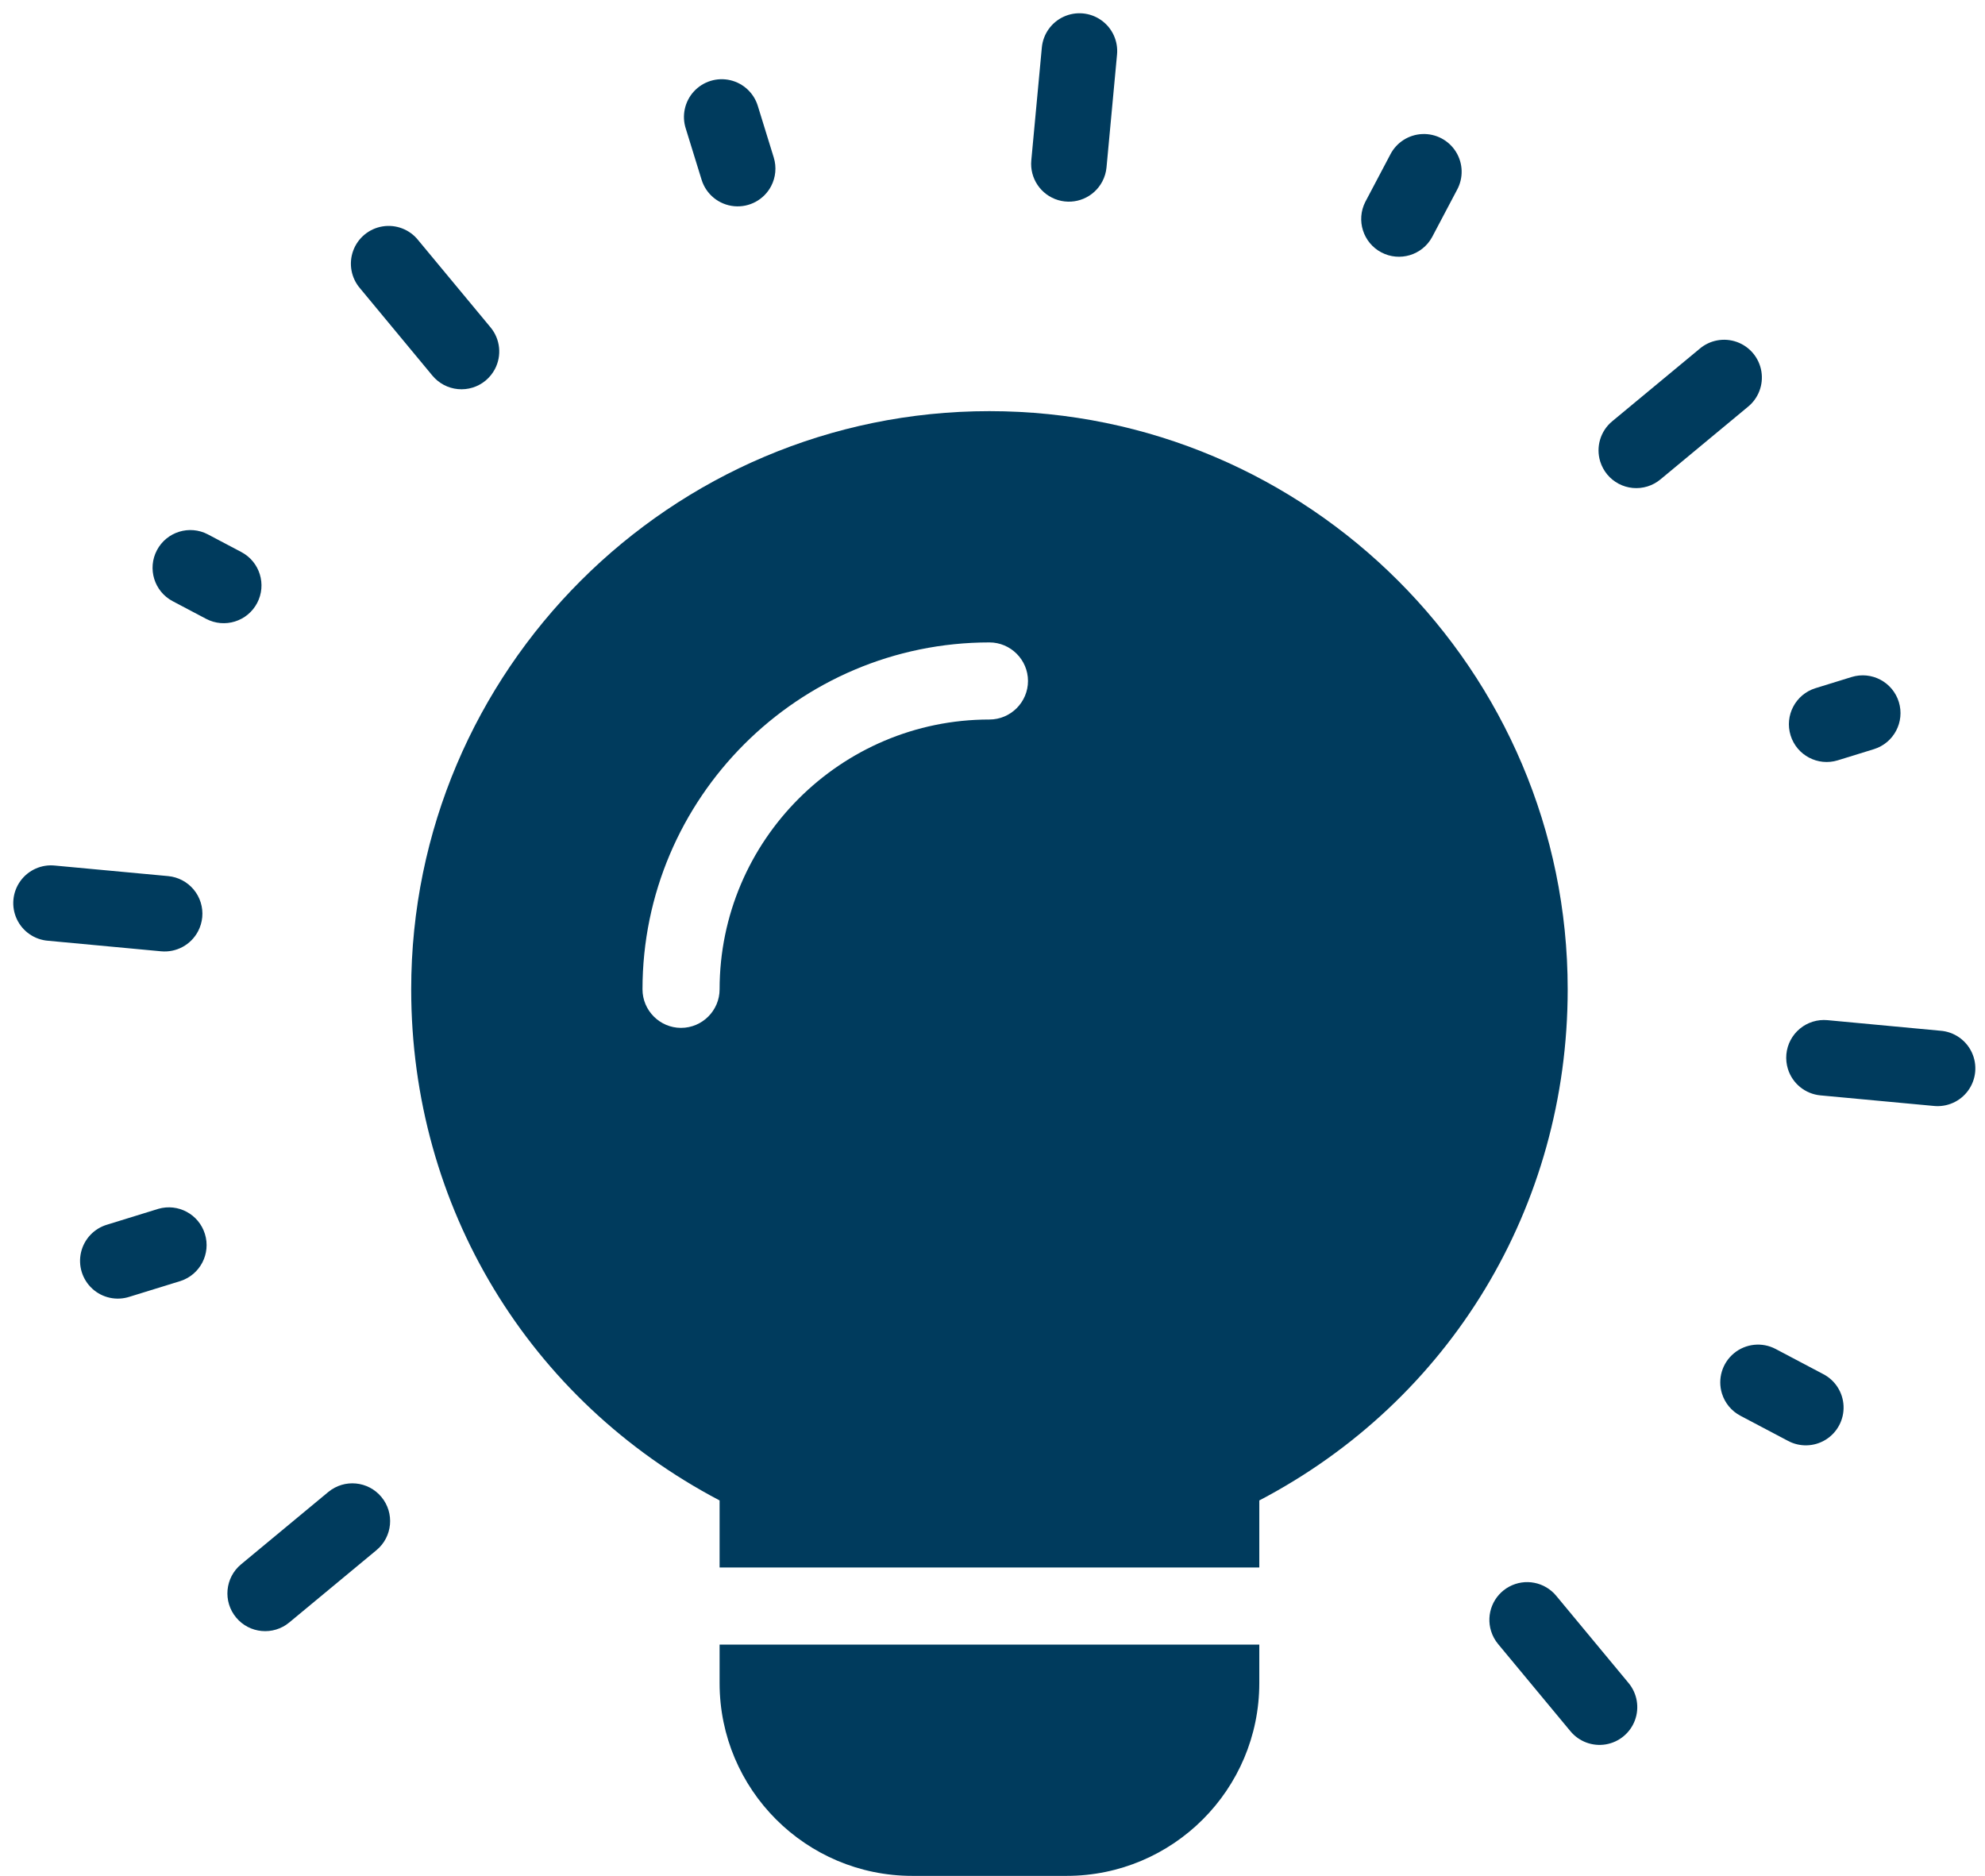 <svg width="401" height="379" viewBox="0 0 401 379" fill="none" xmlns="http://www.w3.org/2000/svg">
<path d="M145.37 340.062C145.37 361.556 162.814 379 184.308 379H215.459C236.953 379 254.397 361.556 254.397 340.062V332.274H145.37V340.062Z" fill="#003B5D"/>
<path d="M199.883 83.068C135.479 83.068 83.068 135.479 83.068 199.883C83.068 243.806 106.821 282.9 145.37 303.148V316.698H254.397V303.148C292.946 282.978 316.698 243.806 316.698 199.883C316.698 135.479 264.287 83.068 199.883 83.068V83.068ZM199.883 145.37C169.823 145.37 145.37 169.823 145.37 199.883C145.37 204.167 141.865 207.671 137.582 207.671C133.299 207.671 129.794 204.167 129.794 199.883C129.794 161.257 161.257 129.794 199.883 129.794C204.167 129.794 207.671 133.299 207.671 137.582C207.671 141.865 204.167 145.37 199.883 145.37Z" fill="#003B5D"/>
<path d="M51.941 121.843C53.908 118.118 52.482 113.503 48.756 111.536L42.01 107.975C38.284 106.008 33.669 107.434 31.703 111.16C29.736 114.886 31.162 119.501 34.888 121.467L41.634 125.028C45.359 126.995 49.974 125.569 51.941 121.843Z" fill="#003B5D"/>
<path d="M155.767 37.628C156.711 35.839 156.906 33.748 156.308 31.815L153.123 21.508C152.355 18.86 150.218 16.833 147.534 16.205C144.849 15.578 142.035 16.447 140.172 18.48C138.31 20.513 137.689 23.392 138.549 26.012L141.734 36.319C142.645 39.266 145.242 41.374 148.313 41.661C151.385 41.947 154.327 40.356 155.767 37.628V37.628Z" fill="#003B5D"/>
<path d="M36.487 258.807C40.441 257.51 42.625 253.283 41.396 249.307C40.168 245.331 35.98 243.073 31.983 244.233L21.676 247.418C19.028 248.186 17.001 250.323 16.373 253.007C15.745 255.692 16.615 258.506 18.648 260.369C20.68 262.231 23.56 262.852 26.18 261.992L36.487 258.807Z" fill="#003B5D"/>
<path d="M32.553 192.201C35.625 192.486 38.566 190.893 40.006 188.164C40.472 187.277 40.761 186.308 40.857 185.31C41.045 183.295 40.425 181.288 39.132 179.73C37.84 178.173 35.982 177.193 33.967 177.006L11.175 174.886C8.428 174.572 5.727 175.768 4.113 178.012C2.5 180.257 2.227 183.198 3.4 185.702C4.573 188.205 7.008 189.877 9.765 190.074L32.553 192.201Z" fill="#003B5D"/>
<path d="M98.097 76.891C98.867 76.249 99.504 75.463 99.974 74.578C101.415 71.85 101.071 68.523 99.102 66.147L84.49 48.532C82.772 46.366 80.017 45.299 77.289 45.743C74.56 46.186 72.285 48.072 71.343 50.67C70.4 53.269 70.936 56.174 72.745 58.264L87.347 75.883C88.638 77.444 90.496 78.427 92.513 78.616C94.53 78.805 96.539 78.185 98.097 76.891Z" fill="#003B5D"/>
<path d="M222.69 36.657C223.157 35.769 223.444 34.798 223.535 33.799L225.658 11.018C225.912 8.304 224.698 5.661 222.475 4.085C220.252 2.508 217.357 2.238 214.88 3.375C212.403 4.512 210.721 6.884 210.467 9.598L208.34 32.386C207.991 36.017 210.261 39.387 213.757 40.428C217.254 41.468 220.997 39.888 222.69 36.657Z" fill="#003B5D"/>
<path d="M58.439 327.799L76.051 313.194C79.295 310.505 79.745 305.695 77.056 302.451C74.366 299.206 69.556 298.757 66.312 301.446L48.696 316.058C45.454 318.748 45.007 323.558 47.697 326.8C50.387 330.042 55.197 330.49 58.439 327.799Z" fill="#003B5D"/>
<path d="M361.725 148.577C362.969 152.602 367.241 154.857 371.266 153.613L378.554 151.361C382.579 150.117 384.834 145.846 383.59 141.82C382.346 137.795 378.075 135.541 374.05 136.784L366.761 139.037C362.736 140.28 360.482 144.552 361.725 148.577Z" fill="#003B5D"/>
<path d="M347.858 281.543C348.456 283.475 349.797 285.092 351.586 286.036L361.127 291.072C363.542 292.401 366.486 292.323 368.829 290.869C371.171 289.415 372.546 286.81 372.425 284.055C372.305 281.301 370.708 278.826 368.247 277.582L358.707 272.546C355.979 271.106 352.652 271.451 350.277 273.42C347.903 275.39 346.948 278.595 347.858 281.543V281.543Z" fill="#003B5D"/>
<path d="M275.805 40.802C273.927 44.515 275.371 49.049 279.051 50.991C282.731 52.934 287.289 51.569 289.295 47.923L294.331 38.382C295.66 35.967 295.583 33.023 294.128 30.68C292.674 28.338 290.069 26.963 287.315 27.084C284.56 27.204 282.085 28.801 280.841 31.261L275.805 40.802Z" fill="#003B5D"/>
<path d="M325.684 85.119C323.31 87.089 322.357 90.295 323.268 93.243C323.566 94.199 324.048 95.089 324.685 95.863C325.977 97.42 327.835 98.401 329.85 98.588C331.865 98.776 333.872 98.155 335.429 96.862L353.044 82.245C355.209 80.525 356.273 77.769 355.827 75.041C355.381 72.313 353.494 70.04 350.895 69.099C348.295 68.159 345.39 68.698 343.302 70.509L325.684 85.119Z" fill="#003B5D"/>
<path d="M360.873 213.001C360.783 214 360.888 215.006 361.182 215.964C362.092 218.912 364.688 221.021 367.76 221.309L390.548 223.432C393.294 223.749 395.997 222.556 397.612 220.313C399.228 218.07 399.504 215.128 398.333 212.624C397.162 210.12 394.728 208.445 391.971 208.246L369.188 206.113C367.171 205.922 365.162 206.541 363.602 207.833C362.042 209.125 361.061 210.985 360.873 213.001Z" fill="#003B5D"/>
<path d="M301.223 329.552C301.521 330.51 302.005 331.399 302.647 332.17L317.255 349.78C318.994 351.878 321.721 352.889 324.408 352.432C327.094 351.974 329.333 350.118 330.28 347.563C331.228 345.007 330.74 342.141 329 340.042L314.391 322.425C312.07 319.61 308.082 318.832 304.874 320.569C301.665 322.305 300.136 326.07 301.223 329.552Z" fill="#003B5D"/>
</svg>
